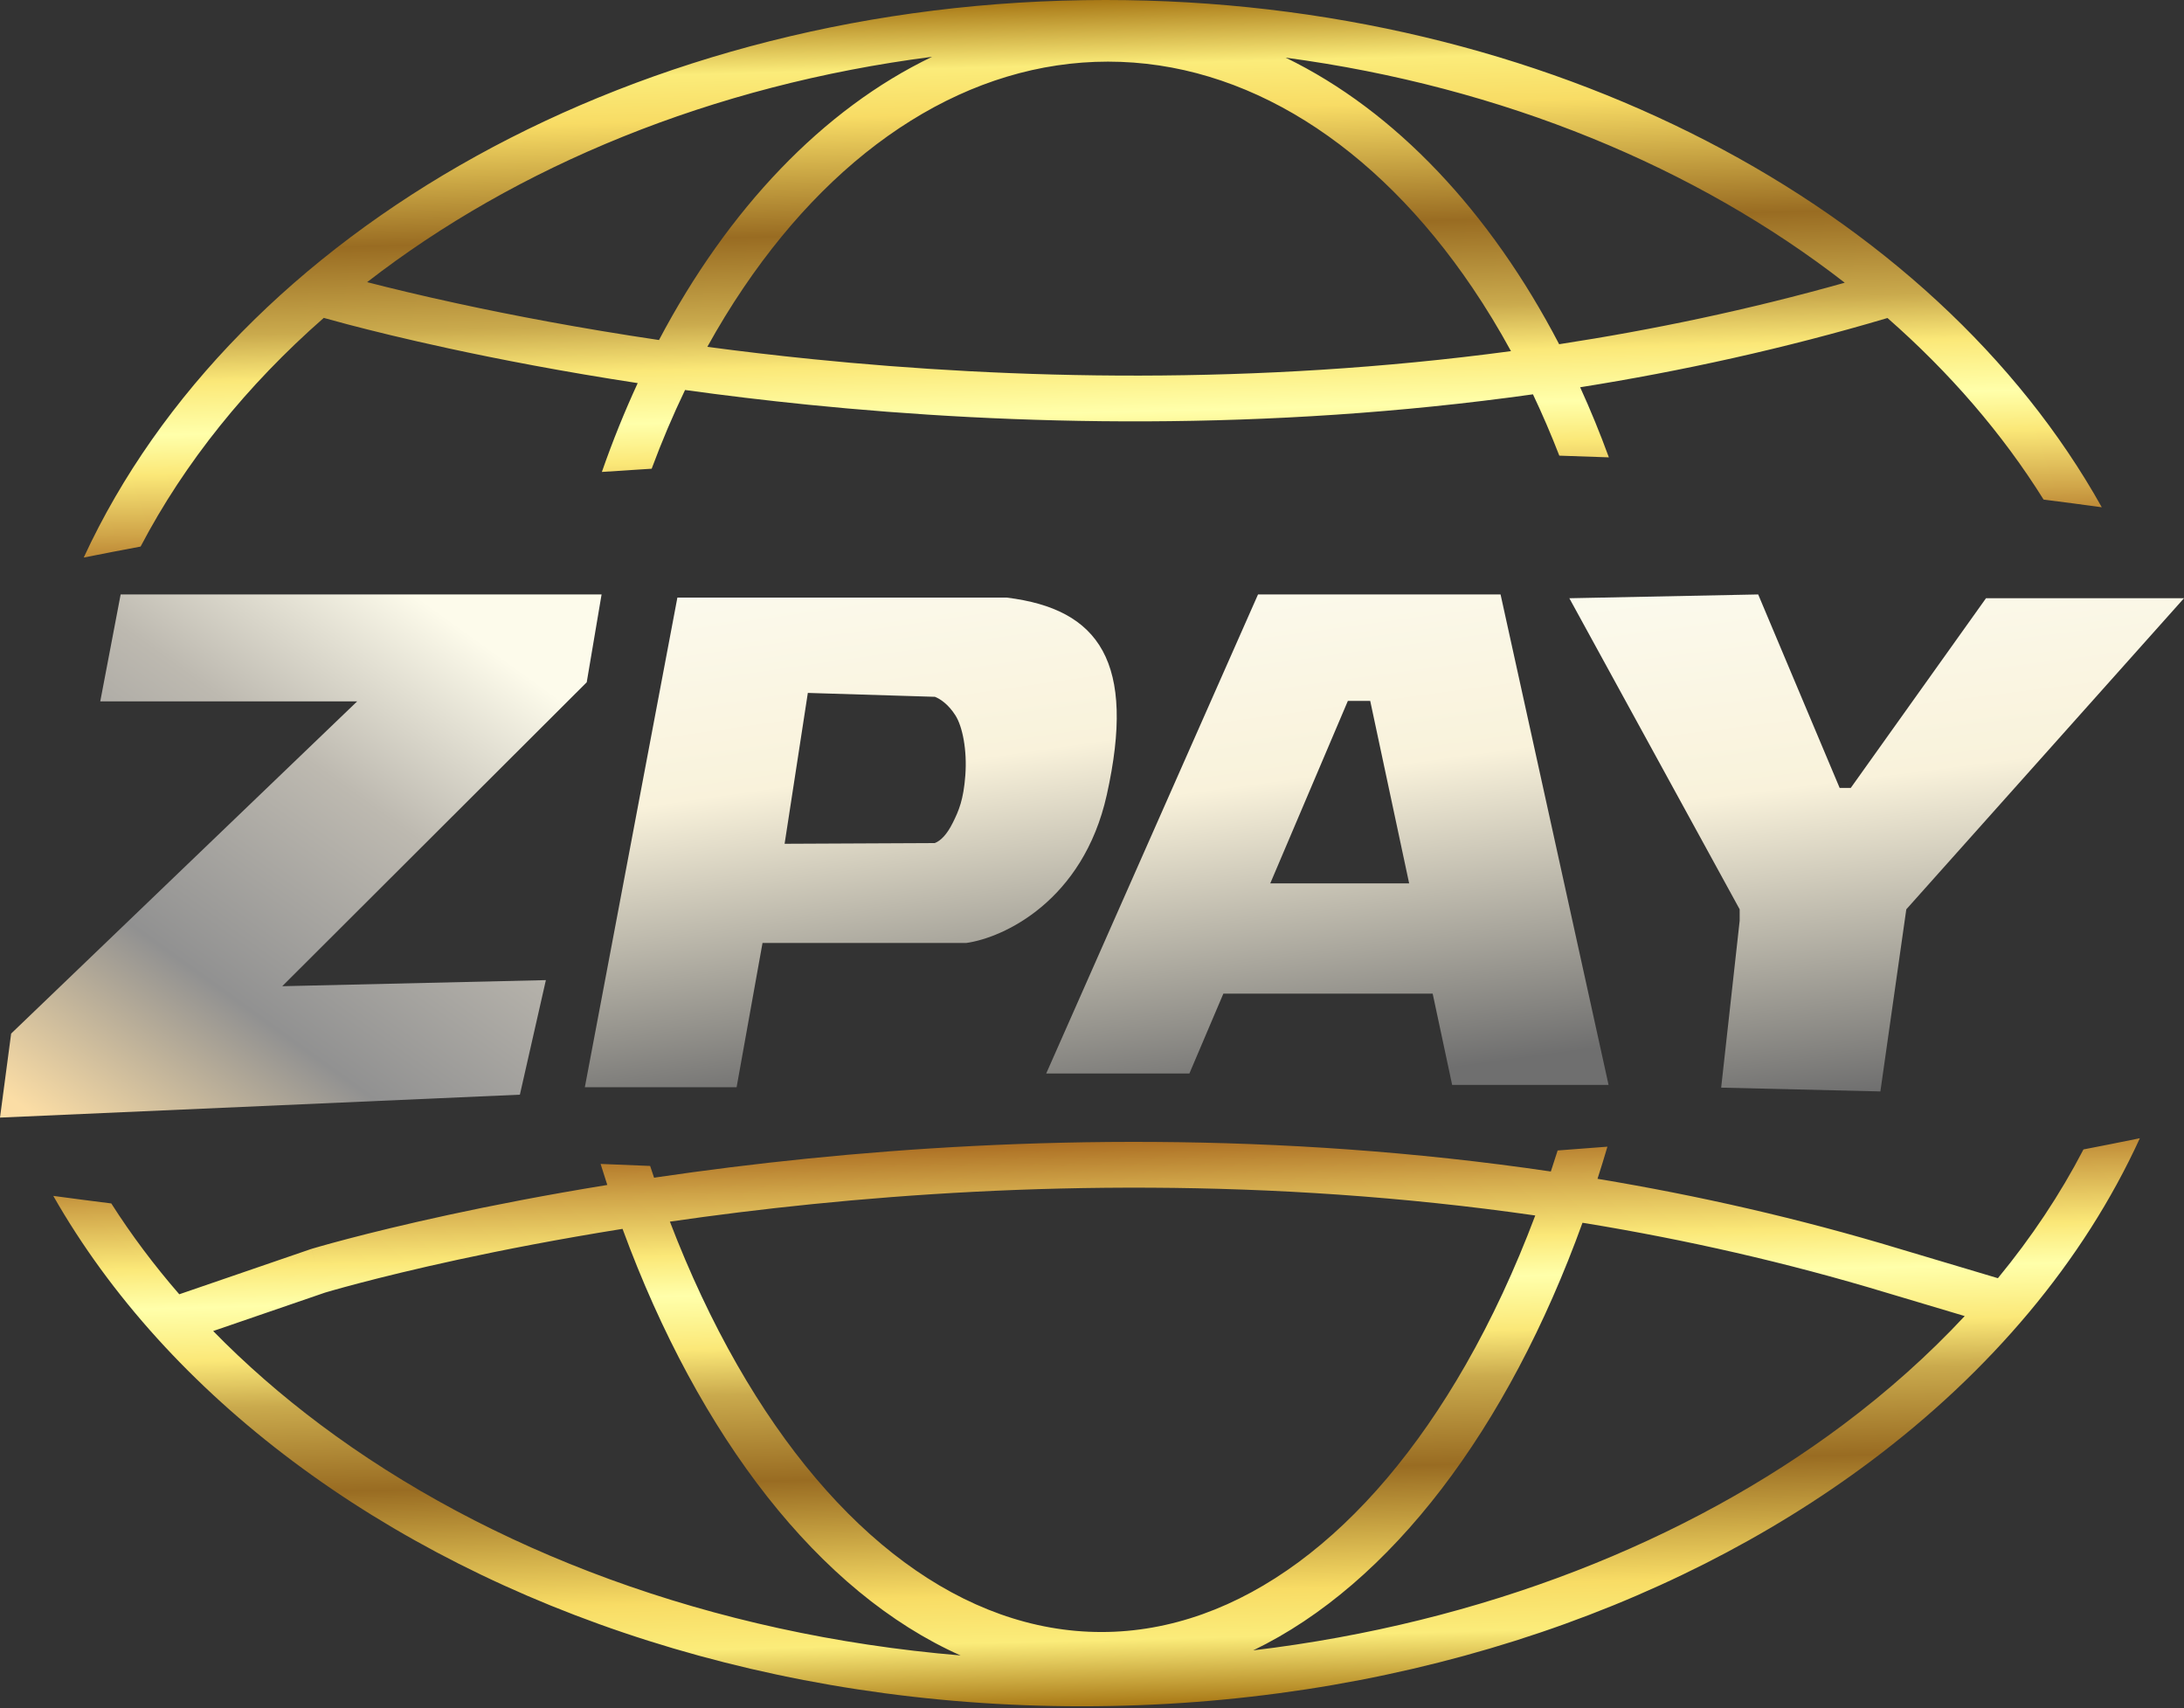 <svg width="1000" height="782" viewBox="0 0 1000 782" fill="none" xmlns="http://www.w3.org/2000/svg">
<rect x="0" y="0" width="1000" height="782" fill="#333333" stroke="none"/>
<path d="M0 511.684L5.101 473.221L189.851 295.865L197.236 321.116H45.908L55.243 272.163H275.45L268.649 312.375L104.969 475.743L98.618 452.241L249.945 448.744L238.043 501.194L0 511.684Z" fill="url(#paint0_linear_66_205)"/>
<path d="M460.999 273.609C503.37 278.823 520.319 303.152 506.76 363.973C495.913 412.629 459.306 429.427 442.356 431.745H349.138L337.273 497.783H267.785L310.158 273.609H460.999ZM369.687 318.56L359.518 384.595L359.252 386.32L428 386C430.752 384.941 433.587 382.077 436.286 376.645C439.01 371.166 441.157 366.23 442 355C442.866 343.452 440.714 332.647 437.471 327.542C434.232 322.446 430.503 319.962 428 319H427.5H427L371.213 317.291L369.889 317.251L369.687 318.56Z" fill="url(#paint1_linear_66_205)"/>
<path d="M479.035 491.492L576.017 272.163H687.07L736.521 496.714H664.902L627.388 320.903H617.157L544.598 491.492H479.035ZM526.781 454.937L564.295 404.456H656.376L668.313 454.937H526.781Z" fill="url(#paint2_linear_66_205)"/>
<path d="M788.078 497.971L796.555 421.544V416.333L718.566 273.9L805.032 272.163L842.331 360.749H847.417L909.34 273.9H1000L872.849 416.333L860.981 499.708L788.078 497.971Z" fill="url(#paint3_linear_66_205)"/>
<path d="M38.336 255.269C107.615 105.412 292.504 3.80635e-06 506.213 0C708.802 1.29455e-06 885.491 94.728 962.348 232.246C953.528 231.034 944.648 229.864 935.711 228.731C916.856 198.541 892.739 170.586 864.235 145.599C817.011 159.611 769.838 169.937 723.512 177.304C728.234 187.656 732.625 198.365 736.661 209.398C729.119 209.121 721.555 208.857 713.972 208.617C710.226 198.96 706.197 189.592 701.904 180.538C579.417 197.727 463.787 194.766 369.941 185.289C350.182 183.294 331.378 181.008 313.667 178.559C308.13 190.074 303.021 202.106 298.382 214.603C290.756 215.072 283.156 215.565 275.582 216.073C280.494 201.988 285.981 188.41 291.99 175.403C258.03 170.211 228.791 164.564 205.422 159.507C185.547 155.206 169.907 151.331 159.211 148.522C154.633 147.32 150.96 146.307 148.246 145.546C113.06 176.381 84.559 211.744 64.379 250.242C55.621 251.878 46.939 253.551 38.336 255.269ZM301.734 155.679C333.367 95.739 376.754 49.996 426.779 26.001C325.971 38.955 236.46 76.148 168.103 129.178C178.34 131.818 192.424 135.25 209.854 139.022C234.345 144.323 265.432 150.292 301.734 155.679ZM713.896 157.594C756.962 150.987 800.773 141.804 844.666 129.441C776.947 76.802 688.411 39.724 588.668 26.398C638.878 50.755 682.352 97.044 713.896 157.594ZM372.046 164.439C462.937 173.618 574.138 176.556 691.84 160.765C686.287 150.59 680.384 140.885 674.161 131.694C629.586 65.862 570.213 28.218 507.314 28.217C444.415 28.217 385.041 65.861 340.465 131.694C334.644 140.29 329.106 149.337 323.87 158.797C339.169 160.837 355.257 162.744 372.046 164.439Z" fill="url(#paint4_linear_66_205)"/>
<path d="M979.79 521.131C953.907 577.701 911.179 628.128 856.494 669.068C763.688 738.548 635.96 781.212 495.323 781.212C354.686 781.212 226.958 738.549 134.152 669.068C88.128 634.612 50.575 593.435 24.402 547.533C33.196 548.723 42.049 549.874 50.957 550.986C60.127 565.375 70.534 579.264 82.086 592.576L142.274 571.91L142.455 571.849L142.64 571.794L144.523 578.013C142.746 572.142 142.65 571.811 142.648 571.791C142.652 571.79 142.659 571.787 142.666 571.785C142.681 571.781 142.702 571.775 142.728 571.768C142.779 571.752 142.852 571.728 142.946 571.7C143.136 571.644 143.413 571.563 143.774 571.457C144.498 571.245 145.563 570.935 146.958 570.539C149.749 569.748 153.862 568.61 159.209 567.206C169.905 564.397 185.545 560.522 205.42 556.221C225.531 551.868 249.991 547.086 278.065 542.525C277.022 539.339 276 536.129 275 532.896C282.541 533.224 290.103 533.535 297.686 533.819C298.278 535.625 298.878 537.422 299.484 539.211L300.951 538.985C322.295 535.851 345.379 532.916 369.939 530.436C465.873 520.748 584.572 517.872 710.089 536.366C711.149 533.184 712.189 529.975 713.204 526.739C720.829 526.184 728.427 525.601 736 525C734.538 529.959 733.024 534.863 731.462 539.714L731.897 539.783C777.336 547.345 823.54 557.782 869.763 571.779L914.789 585.215C930.14 566.568 943.282 546.851 953.97 526.263C962.655 524.594 971.261 522.879 979.79 521.131ZM285.047 562.629C255.845 567.298 230.503 572.233 209.853 576.702C190.299 580.934 174.959 584.739 164.533 587.477C159.321 588.845 155.336 589.947 152.671 590.702C151.339 591.08 150.337 591.373 149.674 591.567C149.343 591.665 149.094 591.737 148.935 591.784C148.911 591.791 148.89 591.796 148.87 591.802L97.601 609.408C112.463 624.606 128.885 638.944 146.713 652.291C223.345 709.663 325.554 748.385 439.832 757.945C375.168 729.17 320.171 658.119 285.047 562.629ZM724.586 559.838C690.416 654.234 636.924 725.151 573.818 755.611C678.794 743.066 772.484 705.785 843.937 652.291C864.423 636.954 883.051 620.308 899.593 602.553L863.771 591.862L863.73 591.851C817.73 577.918 771.713 567.578 726.444 560.127L724.586 559.838ZM702.956 556.504C581.148 538.991 465.793 541.822 372.045 551.289C348.86 553.63 327.012 556.382 306.731 559.321C315.784 582.979 326.101 604.912 337.489 624.81C382.057 702.68 441.42 747.207 504.308 747.209C567.196 747.209 626.56 702.681 671.128 624.81C682.967 604.124 693.65 581.239 702.956 556.504Z" fill="url(#paint5_linear_66_205)"/>
<defs>
<linearGradient id="paint0_linear_66_205" x1="17.964" y1="511.976" x2="190.119" y2="272.455" gradientUnits="userSpaceOnUse">
<stop stop-color="#FBDDA5"/>
<stop offset="0.326" stop-color="#919191"/>
<stop offset="0.694" stop-color="#BDB9B0"/>
<stop offset="1" stop-color="#FDFBEB"/>
</linearGradient>
<linearGradient id="paint1_linear_66_205" x1="389.561" y1="497.783" x2="352.586" y2="241.011" gradientUnits="userSpaceOnUse">
<stop stop-color="#6F6F6F"/>
<stop offset="0.543" stop-color="#F9F2DB"/>
<stop offset="1" stop-color="#FCFCF1"/>
</linearGradient>
<linearGradient id="paint2_linear_66_205" x1="607.778" y1="496.714" x2="572.613" y2="238.974" gradientUnits="userSpaceOnUse">
<stop stop-color="#6F6F6F"/>
<stop offset="0.543" stop-color="#F9F2DB"/>
<stop offset="1" stop-color="#FCFCF1"/>
</linearGradient>
<linearGradient id="paint3_linear_66_205" x1="859.285" y1="499.708" x2="826.165" y2="237.859" gradientUnits="userSpaceOnUse">
<stop stop-color="#6F6F6F"/>
<stop offset="0.543" stop-color="#F9F2DB"/>
<stop offset="1" stop-color="#FCFCF1"/>
</linearGradient>
<linearGradient id="paint4_linear_66_205" x1="-65.798" y1="-28.642" x2="-58.5" y2="271.523" gradientUnits="userSpaceOnUse">
<stop stop-color="#FFFB90"/>
<stop offset="0.12" stop-color="#965F00"/>
<stop offset="0.24" stop-color="#FBEC7A"/>
<stop offset="0.31" stop-color="#F8DC65"/>
<stop offset="0.4" stop-color="#C8A443"/>
<stop offset="0.49" stop-color="#996C22"/>
<stop offset="0.62" stop-color="#CAAA4D"/>
<stop offset="0.69" stop-color="#FBE878"/>
<stop offset="0.73" stop-color="#FDF491"/>
<stop offset="0.77" stop-color="#FFFFAA"/>
<stop offset="0.8" stop-color="#FDF491"/>
<stop offset="0.83" stop-color="#FBE878"/>
<stop offset="0.92" stop-color="#D0A549"/>
<stop offset="1" stop-color="#A4631B"/>
</linearGradient>
<linearGradient id="paint5_linear_66_205" x1="1087.46" y1="810.394" x2="1080.13" y2="504.565" gradientUnits="userSpaceOnUse">
<stop stop-color="#FFFB90"/>
<stop offset="0.12" stop-color="#965F00"/>
<stop offset="0.24" stop-color="#FBEC7A"/>
<stop offset="0.31" stop-color="#F8DC65"/>
<stop offset="0.4" stop-color="#C8A443"/>
<stop offset="0.49" stop-color="#996C22"/>
<stop offset="0.62" stop-color="#CAAA4D"/>
<stop offset="0.69" stop-color="#FBE878"/>
<stop offset="0.73" stop-color="#FDF491"/>
<stop offset="0.77" stop-color="#FFFFAA"/>
<stop offset="0.8" stop-color="#FDF491"/>
<stop offset="0.83" stop-color="#FBE878"/>
<stop offset="0.92" stop-color="#D0A549"/>
<stop offset="1" stop-color="#A4631B"/>
</linearGradient>
</defs>
</svg>
